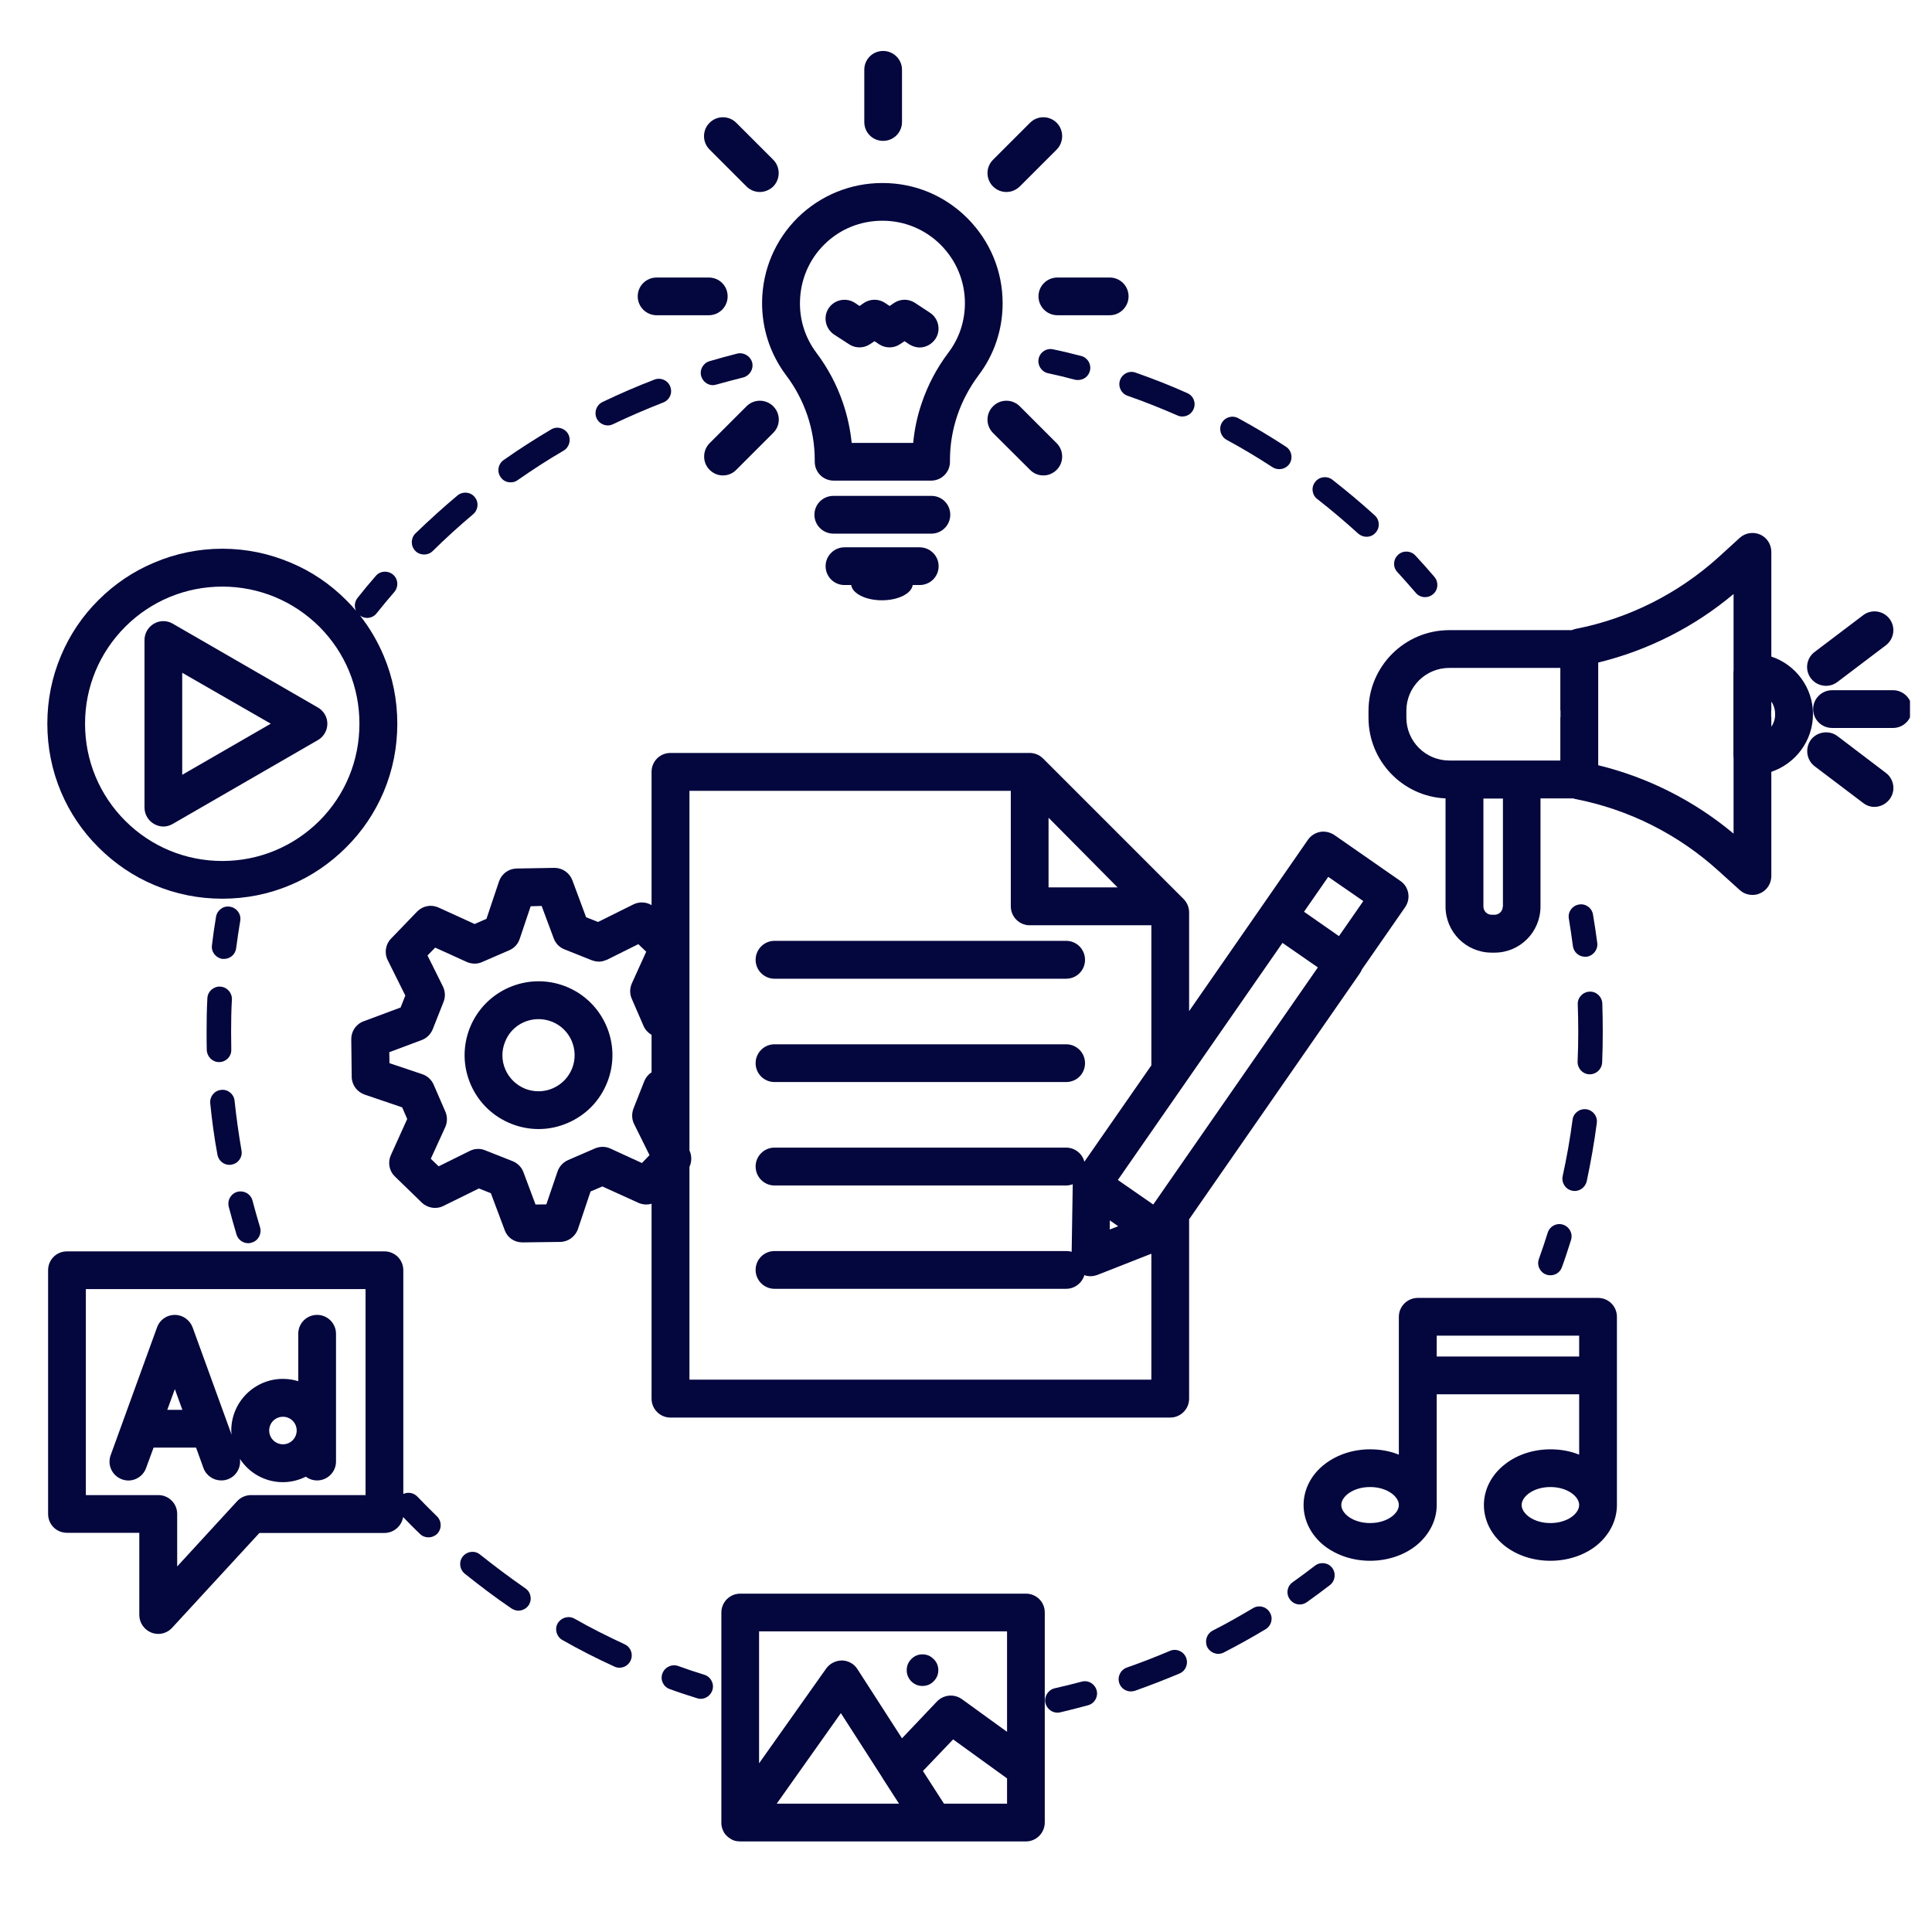 <?xml version="1.0" encoding="UTF-8"?>
<svg xmlns="http://www.w3.org/2000/svg" xmlns:xlink="http://www.w3.org/1999/xlink" width="64" zoomAndPan="magnify" viewBox="0 0 48 48" height="64" preserveAspectRatio="xMidYMid meet" version="1.0">
  <defs>
    <clipPath id="19625a190f">
      <path d="M 45 17 L 47.453 17 L 47.453 19 L 45 19 Z M 45 17 " clip-rule="nonzero"></path>
    </clipPath>
    <clipPath id="9aa28b843e">
      <path d="M 44 15 L 47.453 15 L 47.453 18 L 44 18 Z M 44 15 " clip-rule="nonzero"></path>
    </clipPath>
    <clipPath id="76e201361e">
      <path d="M 44 18 L 47.453 18 L 47.453 21 L 44 21 Z M 44 18 " clip-rule="nonzero"></path>
    </clipPath>
    <clipPath id="5a0174198d">
      <path d="M 1.164 13 L 10 13 L 10 23 L 1.164 23 Z M 1.164 13 " clip-rule="nonzero"></path>
    </clipPath>
    <clipPath id="f9f555019c">
      <path d="M 21 1.266 L 23 1.266 L 23 4 L 21 4 Z M 21 1.266 " clip-rule="nonzero"></path>
    </clipPath>
    <clipPath id="dd09f5b0c9">
      <path d="M 1.164 31 L 11 31 L 11 41 L 1.164 41 Z M 1.164 31 " clip-rule="nonzero"></path>
    </clipPath>
  </defs>
  <path fill="#04063e" d="M 45.043 17.742 C 45.043 17.078 44.609 16.512 44.008 16.312 L 44.008 13.711 C 44.008 13.523 43.898 13.355 43.73 13.281 C 43.559 13.207 43.359 13.238 43.223 13.363 L 42.691 13.848 C 41.691 14.75 40.465 15.367 39.145 15.625 C 39.109 15.633 39.078 15.645 39.047 15.656 L 36.004 15.656 C 34.902 15.656 34 16.555 34 17.66 L 34 17.832 C 34 18.91 34.852 19.789 35.914 19.836 L 35.914 22.523 C 35.914 23.156 36.426 23.668 37.059 23.668 L 37.133 23.668 C 37.762 23.668 38.273 23.156 38.273 22.523 L 38.273 19.836 L 39.09 19.836 C 39.109 19.844 39.125 19.848 39.141 19.852 C 40.465 20.109 41.691 20.727 42.688 21.629 L 43.223 22.113 C 43.309 22.191 43.422 22.234 43.539 22.234 C 43.602 22.234 43.668 22.223 43.727 22.195 C 43.898 22.121 44.008 21.953 44.008 21.766 L 44.008 19.176 C 44.609 18.973 45.043 18.406 45.043 17.742 Z M 34.941 17.832 L 34.941 17.656 C 34.941 17.07 35.418 16.594 36.008 16.594 L 38.766 16.594 L 38.766 17.621 C 38.766 17.637 38.766 17.648 38.77 17.664 L 38.77 17.809 C 38.766 17.82 38.766 17.836 38.766 17.848 L 38.766 18.895 L 36.008 18.895 C 35.418 18.895 34.941 18.418 34.941 17.832 Z M 37.336 22.523 C 37.336 22.633 37.246 22.727 37.133 22.727 L 37.059 22.727 C 36.945 22.727 36.855 22.633 36.855 22.523 L 36.855 19.84 L 37.34 19.84 L 37.34 22.523 Z M 39.707 19.012 L 39.707 16.461 C 40.941 16.16 42.094 15.578 43.07 14.758 L 43.07 16.656 C 43.07 16.672 43.066 16.691 43.066 16.707 L 43.066 18.781 C 43.066 18.797 43.07 18.816 43.07 18.832 L 43.07 20.711 C 42.094 19.895 40.941 19.312 39.707 19.012 Z M 44.008 18.055 L 44.008 17.852 C 44.008 17.832 44.008 17.812 44.004 17.793 L 44.004 17.676 C 44.008 17.656 44.008 17.637 44.008 17.621 L 44.008 17.43 C 44.07 17.52 44.102 17.625 44.102 17.742 C 44.105 17.859 44.07 17.965 44.008 18.055 Z M 44.008 18.055 " fill-opacity="1" fill-rule="nonzero"></path>
  <g clip-path="url(#19625a190f)">
    <path fill="#04063e" d="M 47.031 17.148 L 45.52 17.148 C 45.258 17.148 45.047 17.359 45.047 17.617 C 45.047 17.879 45.258 18.086 45.52 18.086 L 47.031 18.086 C 47.289 18.086 47.5 17.879 47.5 17.617 C 47.5 17.359 47.289 17.148 47.031 17.148 Z M 47.031 17.148 " fill-opacity="1" fill-rule="nonzero"></path>
  </g>
  <g clip-path="url(#9aa28b843e)">
    <path fill="#04063e" d="M 45.367 17.039 C 45.465 17.039 45.566 17.008 45.648 16.945 L 46.855 16.031 C 47.059 15.875 47.102 15.582 46.945 15.375 C 46.789 15.168 46.492 15.129 46.289 15.285 L 45.082 16.199 C 44.875 16.355 44.836 16.648 44.992 16.855 C 45.086 16.977 45.227 17.039 45.367 17.039 Z M 45.367 17.039 " fill-opacity="1" fill-rule="nonzero"></path>
  </g>
  <g clip-path="url(#76e201361e)">
    <path fill="#04063e" d="M 46.855 19.203 L 45.652 18.289 C 45.445 18.133 45.148 18.176 44.992 18.379 C 44.84 18.586 44.879 18.883 45.086 19.039 L 46.289 19.949 C 46.375 20.016 46.473 20.047 46.57 20.047 C 46.711 20.047 46.852 19.98 46.945 19.859 C 47.102 19.656 47.062 19.359 46.855 19.203 Z M 46.855 19.203 " fill-opacity="1" fill-rule="nonzero"></path>
  </g>
  <path fill="#04063e" d="M 25.492 39.594 L 18.391 39.594 C 18.129 39.594 17.922 39.805 17.922 40.066 L 17.922 45.281 C 17.922 45.293 17.922 45.301 17.922 45.309 C 17.922 45.312 17.922 45.312 17.922 45.316 C 17.922 45.324 17.922 45.332 17.926 45.34 C 17.926 45.344 17.926 45.344 17.926 45.348 C 17.926 45.367 17.934 45.387 17.938 45.406 C 17.945 45.438 17.957 45.469 17.973 45.496 C 17.973 45.496 17.973 45.496 17.973 45.5 C 17.98 45.516 17.992 45.535 18.004 45.551 C 18.004 45.551 18.008 45.555 18.008 45.555 C 18.012 45.562 18.02 45.57 18.023 45.578 C 18.023 45.578 18.023 45.578 18.027 45.578 C 18.031 45.586 18.039 45.594 18.043 45.598 C 18.047 45.602 18.047 45.602 18.051 45.605 C 18.055 45.609 18.059 45.617 18.066 45.621 C 18.066 45.621 18.07 45.625 18.07 45.625 C 18.078 45.633 18.086 45.637 18.094 45.645 C 18.094 45.645 18.094 45.648 18.098 45.648 C 18.102 45.652 18.109 45.656 18.113 45.66 C 18.117 45.664 18.117 45.664 18.121 45.664 C 18.137 45.676 18.152 45.688 18.172 45.695 C 18.172 45.695 18.172 45.695 18.172 45.699 C 18.199 45.715 18.23 45.723 18.258 45.734 C 18.262 45.734 18.262 45.734 18.262 45.734 C 18.281 45.738 18.301 45.742 18.32 45.746 C 18.324 45.746 18.324 45.746 18.324 45.746 C 18.336 45.746 18.344 45.746 18.352 45.746 C 18.352 45.746 18.355 45.746 18.359 45.746 C 18.367 45.75 18.379 45.75 18.387 45.75 L 25.488 45.75 C 25.746 45.75 25.957 45.539 25.957 45.277 L 25.957 40.066 C 25.961 39.805 25.75 39.594 25.492 39.594 Z M 25.02 40.535 L 25.02 43.027 L 23.898 42.215 C 23.707 42.078 23.445 42.102 23.281 42.27 L 22.41 43.188 L 21.305 41.473 C 21.223 41.34 21.078 41.258 20.922 41.254 C 20.766 41.254 20.617 41.328 20.527 41.453 L 18.859 43.809 L 18.859 40.531 L 25.02 40.531 Z M 20.891 42.562 L 21.926 44.172 C 21.93 44.184 21.938 44.188 21.941 44.199 L 22.336 44.812 L 19.297 44.812 Z M 25.02 44.812 L 23.453 44.812 L 22.93 44 L 23.68 43.215 L 25.02 44.184 Z M 25.02 44.812 " fill-opacity="1" fill-rule="nonzero"></path>
  <path fill="#04063e" d="M 23.312 41.496 C 23.312 41.602 23.273 41.695 23.195 41.773 C 23.121 41.848 23.027 41.887 22.918 41.887 C 22.809 41.887 22.719 41.848 22.641 41.773 C 22.566 41.695 22.527 41.602 22.527 41.496 C 22.527 41.387 22.566 41.293 22.641 41.219 C 22.719 41.141 22.809 41.102 22.918 41.102 C 23.027 41.102 23.121 41.141 23.195 41.219 C 23.273 41.293 23.312 41.387 23.312 41.496 Z M 23.312 41.496 " fill-opacity="1" fill-rule="nonzero"></path>
  <g clip-path="url(#5a0174198d)">
    <path fill="#04063e" d="M 2.449 21.055 C 2.848 21.453 3.312 21.77 3.832 21.988 C 4.367 22.215 4.938 22.328 5.523 22.328 C 6.109 22.328 6.68 22.215 7.215 21.988 C 7.734 21.77 8.199 21.453 8.598 21.055 C 9 20.656 9.312 20.191 9.531 19.676 C 9.758 19.137 9.871 18.57 9.871 17.98 C 9.871 17.395 9.758 16.824 9.531 16.289 C 9.379 15.93 9.184 15.598 8.945 15.293 C 8.996 15.332 9.059 15.352 9.121 15.352 C 9.211 15.352 9.301 15.312 9.359 15.234 C 9.5 15.059 9.648 14.879 9.797 14.707 C 9.906 14.578 9.895 14.387 9.766 14.277 C 9.637 14.168 9.445 14.18 9.336 14.309 C 9.18 14.488 9.027 14.672 8.883 14.855 C 8.809 14.949 8.797 15.07 8.844 15.172 C 8.766 15.078 8.684 14.992 8.598 14.906 C 8.199 14.508 7.734 14.191 7.215 13.977 C 6.68 13.75 6.109 13.633 5.523 13.633 C 4.938 13.633 4.367 13.75 3.832 13.977 C 3.312 14.195 2.848 14.508 2.449 14.906 C 2.047 15.305 1.734 15.77 1.516 16.289 C 1.289 16.824 1.176 17.395 1.176 17.98 C 1.176 18.566 1.289 19.137 1.516 19.676 C 1.734 20.191 2.047 20.656 2.449 21.055 Z M 3.113 15.57 C 3.754 14.93 4.613 14.574 5.523 14.574 C 6.434 14.574 7.289 14.93 7.934 15.57 C 8.578 16.215 8.93 17.07 8.93 17.98 C 8.93 18.895 8.578 19.75 7.934 20.395 C 7.289 21.035 6.434 21.391 5.523 21.391 C 4.613 21.391 3.754 21.035 3.113 20.395 C 2.469 19.75 2.113 18.895 2.113 17.98 C 2.113 17.07 2.469 16.215 3.113 15.57 Z M 3.113 15.57 " fill-opacity="1" fill-rule="nonzero"></path>
  </g>
  <path fill="#04063e" d="M 3.824 20.469 C 3.898 20.512 3.977 20.535 4.059 20.535 C 4.141 20.535 4.219 20.512 4.293 20.469 L 7.898 18.387 C 8.043 18.305 8.133 18.148 8.133 17.98 C 8.133 17.816 8.043 17.66 7.898 17.578 L 4.293 15.496 C 4.148 15.41 3.969 15.41 3.824 15.496 C 3.68 15.578 3.59 15.734 3.59 15.902 L 3.59 20.062 C 3.59 20.23 3.68 20.387 3.824 20.469 Z M 4.527 16.715 L 6.727 17.98 L 4.527 19.25 Z M 4.527 16.715 " fill-opacity="1" fill-rule="nonzero"></path>
  <path fill="#04063e" d="M 19.531 9.324 C 19.762 9.629 19.938 9.965 20.059 10.32 C 20.18 10.68 20.242 11.051 20.242 11.422 L 20.242 11.473 C 20.242 11.73 20.449 11.941 20.711 11.941 L 23.133 11.941 C 23.395 11.941 23.602 11.73 23.602 11.473 L 23.602 11.422 C 23.602 11.051 23.664 10.68 23.785 10.32 C 23.906 9.965 24.082 9.633 24.309 9.328 C 24.703 8.809 24.91 8.188 24.91 7.535 C 24.91 6.734 24.598 5.988 24.035 5.422 C 23.473 4.859 22.727 4.547 21.93 4.547 C 21.926 4.547 21.926 4.547 21.922 4.547 C 21.133 4.547 20.387 4.852 19.824 5.402 C 19.262 5.957 18.945 6.699 18.934 7.492 C 18.926 8.16 19.133 8.793 19.531 9.324 Z M 19.875 7.504 C 19.883 6.961 20.098 6.449 20.484 6.07 C 20.867 5.691 21.379 5.484 21.922 5.484 C 21.926 5.484 21.926 5.484 21.926 5.484 C 22.473 5.484 22.988 5.699 23.375 6.086 C 23.758 6.473 23.973 6.984 23.973 7.531 C 23.973 7.98 23.832 8.406 23.562 8.762 C 23.273 9.145 23.051 9.566 22.898 10.02 C 22.789 10.34 22.719 10.668 22.688 11.004 L 21.16 11.004 C 21.125 10.668 21.055 10.34 20.945 10.016 C 20.793 9.566 20.57 9.145 20.281 8.762 C 20.008 8.395 19.867 7.961 19.875 7.504 Z M 19.875 7.504 " fill-opacity="1" fill-rule="nonzero"></path>
  <path fill="#04063e" d="M 23.609 12.789 C 23.609 12.527 23.402 12.32 23.141 12.32 L 20.707 12.32 C 20.445 12.32 20.234 12.527 20.234 12.789 C 20.234 13.047 20.445 13.258 20.707 13.258 L 23.141 13.258 C 23.398 13.258 23.609 13.047 23.609 12.789 Z M 23.609 12.789 " fill-opacity="1" fill-rule="nonzero"></path>
  <path fill="#04063e" d="M 20.98 13.598 C 20.723 13.598 20.512 13.809 20.512 14.066 C 20.512 14.328 20.723 14.535 20.98 14.535 L 21.148 14.535 C 21.176 14.746 21.508 14.914 21.91 14.914 C 22.316 14.914 22.648 14.746 22.676 14.535 L 22.848 14.535 C 23.109 14.535 23.32 14.328 23.32 14.066 C 23.32 13.809 23.109 13.598 22.848 13.598 Z M 20.98 13.598 " fill-opacity="1" fill-rule="nonzero"></path>
  <path fill="#04063e" d="M 25.801 7.363 C 25.801 7.621 26.012 7.832 26.27 7.832 L 27.57 7.832 C 27.828 7.832 28.039 7.621 28.039 7.363 C 28.039 7.102 27.828 6.895 27.57 6.895 L 26.27 6.895 C 26.012 6.895 25.801 7.102 25.801 7.363 Z M 25.801 7.363 " fill-opacity="1" fill-rule="nonzero"></path>
  <path fill="#04063e" d="M 16.312 7.832 L 17.609 7.832 C 17.871 7.832 18.078 7.621 18.078 7.363 C 18.078 7.102 17.871 6.895 17.609 6.895 L 16.312 6.895 C 16.055 6.895 15.844 7.102 15.844 7.363 C 15.844 7.621 16.055 7.832 16.312 7.832 Z M 16.312 7.832 " fill-opacity="1" fill-rule="nonzero"></path>
  <path fill="#04063e" d="M 24.672 10.094 C 24.488 10.277 24.488 10.574 24.672 10.758 L 25.59 11.672 C 25.68 11.766 25.801 11.812 25.922 11.812 C 26.043 11.812 26.16 11.766 26.254 11.672 C 26.434 11.492 26.434 11.195 26.254 11.012 L 25.336 10.094 C 25.152 9.91 24.855 9.91 24.672 10.094 Z M 24.672 10.094 " fill-opacity="1" fill-rule="nonzero"></path>
  <path fill="#04063e" d="M 18.547 4.633 C 18.637 4.723 18.758 4.77 18.879 4.77 C 18.996 4.77 19.117 4.723 19.211 4.633 C 19.391 4.449 19.391 4.152 19.211 3.969 L 18.293 3.051 C 18.109 2.867 17.812 2.867 17.629 3.051 C 17.445 3.234 17.445 3.531 17.629 3.715 Z M 18.547 4.633 " fill-opacity="1" fill-rule="nonzero"></path>
  <g clip-path="url(#f9f555019c)">
    <path fill="#04063e" d="M 21.941 3.5 C 22.199 3.5 22.41 3.293 22.41 3.031 L 22.41 1.734 C 22.41 1.473 22.199 1.266 21.941 1.266 C 21.68 1.266 21.473 1.473 21.473 1.734 L 21.473 3.031 C 21.473 3.293 21.68 3.5 21.941 3.5 Z M 21.941 3.5 " fill-opacity="1" fill-rule="nonzero"></path>
  </g>
  <path fill="#04063e" d="M 25.004 4.77 C 25.125 4.77 25.242 4.723 25.336 4.633 L 26.254 3.715 C 26.434 3.531 26.434 3.234 26.254 3.051 C 26.07 2.867 25.773 2.867 25.59 3.051 L 24.672 3.969 C 24.488 4.152 24.488 4.449 24.672 4.633 C 24.762 4.723 24.883 4.77 25.004 4.77 Z M 25.004 4.77 " fill-opacity="1" fill-rule="nonzero"></path>
  <path fill="#04063e" d="M 17.961 11.812 C 18.082 11.812 18.203 11.766 18.293 11.672 L 19.211 10.754 C 19.395 10.574 19.395 10.277 19.211 10.094 C 19.027 9.91 18.73 9.91 18.547 10.094 L 17.629 11.012 C 17.449 11.195 17.449 11.492 17.629 11.672 C 17.723 11.766 17.84 11.812 17.961 11.812 Z M 17.961 11.812 " fill-opacity="1" fill-rule="nonzero"></path>
  <path fill="#04063e" d="M 20.723 8.312 L 21.098 8.555 C 21.254 8.656 21.453 8.656 21.609 8.555 L 21.727 8.477 L 21.844 8.555 C 22 8.656 22.199 8.656 22.355 8.555 L 22.473 8.477 L 22.59 8.555 C 22.672 8.605 22.758 8.633 22.848 8.633 C 23 8.633 23.148 8.555 23.242 8.418 C 23.383 8.203 23.32 7.91 23.105 7.77 L 22.73 7.523 C 22.574 7.422 22.375 7.422 22.219 7.523 L 22.102 7.602 L 21.984 7.523 C 21.828 7.422 21.625 7.422 21.469 7.523 L 21.355 7.602 L 21.238 7.523 C 21.02 7.383 20.727 7.445 20.586 7.66 C 20.445 7.879 20.508 8.168 20.723 8.312 Z M 20.723 8.312 " fill-opacity="1" fill-rule="nonzero"></path>
  <path fill="#04063e" d="M 39.703 32.246 L 35.227 32.246 C 34.965 32.246 34.754 32.457 34.754 32.715 L 34.754 36.141 C 34.535 36.051 34.293 36.008 34.039 36.008 C 33.621 36.008 33.223 36.137 32.914 36.375 C 32.578 36.633 32.387 37.004 32.387 37.391 C 32.387 37.781 32.578 38.152 32.914 38.414 C 33.223 38.648 33.621 38.777 34.039 38.777 C 34.461 38.777 34.859 38.648 35.164 38.414 C 35.5 38.152 35.695 37.781 35.695 37.391 L 35.695 34.641 L 39.234 34.641 L 39.234 36.141 C 39.016 36.051 38.77 36.008 38.52 36.008 C 38.102 36.008 37.699 36.137 37.395 36.375 C 37.059 36.633 36.867 37.004 36.867 37.391 C 36.867 37.781 37.059 38.152 37.395 38.414 C 37.699 38.648 38.098 38.777 38.52 38.777 C 38.941 38.777 39.34 38.648 39.645 38.414 C 39.98 38.152 40.172 37.781 40.172 37.391 L 40.172 32.715 C 40.172 32.457 39.965 32.246 39.703 32.246 Z M 34.039 37.84 C 33.617 37.84 33.324 37.605 33.324 37.391 C 33.324 37.18 33.617 36.945 34.039 36.945 C 34.461 36.945 34.754 37.18 34.754 37.391 C 34.754 37.605 34.461 37.84 34.039 37.84 Z M 35.695 33.703 L 35.695 33.184 L 39.234 33.184 L 39.234 33.703 Z M 38.52 37.84 C 38.098 37.84 37.805 37.605 37.805 37.391 C 37.805 37.18 38.098 36.945 38.52 36.945 C 38.941 36.945 39.234 37.18 39.234 37.391 C 39.234 37.605 38.941 37.84 38.52 37.84 Z M 38.52 37.84 " fill-opacity="1" fill-rule="nonzero"></path>
  <path fill="#04063e" d="M 19.242 24.316 L 26.488 24.316 C 26.75 24.316 26.957 24.105 26.957 23.848 C 26.957 23.586 26.75 23.375 26.488 23.375 L 19.242 23.375 C 18.984 23.375 18.773 23.586 18.773 23.848 C 18.773 24.105 18.984 24.316 19.242 24.316 Z M 19.242 24.316 " fill-opacity="1" fill-rule="nonzero"></path>
  <path fill="#04063e" d="M 19.242 26.883 L 26.488 26.883 C 26.75 26.883 26.957 26.676 26.957 26.414 C 26.957 26.156 26.75 25.945 26.488 25.945 L 19.242 25.945 C 18.984 25.945 18.773 26.156 18.773 26.414 C 18.773 26.676 18.984 26.883 19.242 26.883 Z M 19.242 26.883 " fill-opacity="1" fill-rule="nonzero"></path>
  <path fill="#04063e" d="M 14.055 24.508 C 13.113 24.137 12.047 24.598 11.672 25.539 C 11.492 25.996 11.5 26.496 11.695 26.945 C 11.891 27.395 12.25 27.742 12.707 27.922 C 12.926 28.008 13.152 28.051 13.383 28.051 C 13.629 28.051 13.875 28 14.109 27.898 C 14.559 27.703 14.906 27.348 15.086 26.891 C 15.461 25.949 14.996 24.879 14.055 24.508 Z M 14.215 26.543 C 14.125 26.766 13.957 26.941 13.734 27.039 C 13.516 27.133 13.273 27.137 13.051 27.051 C 12.828 26.961 12.652 26.793 12.555 26.57 C 12.461 26.352 12.457 26.109 12.547 25.887 C 12.684 25.531 13.023 25.32 13.379 25.32 C 13.488 25.32 13.602 25.34 13.711 25.383 C 14.168 25.562 14.395 26.082 14.215 26.543 Z M 14.215 26.543 " fill-opacity="1" fill-rule="nonzero"></path>
  <path fill="#04063e" d="M 33.781 24.188 C 33.805 24.156 33.82 24.121 33.836 24.086 L 34.91 22.539 C 35.059 22.324 35.004 22.031 34.793 21.887 L 33.152 20.746 C 33.047 20.676 32.922 20.648 32.801 20.668 C 32.676 20.691 32.566 20.762 32.496 20.863 L 31.359 22.504 L 29.543 25.121 L 29.543 22.668 C 29.543 22.543 29.492 22.422 29.406 22.336 L 25.914 18.844 C 25.906 18.836 25.898 18.832 25.891 18.824 C 25.891 18.824 25.891 18.82 25.887 18.82 C 25.879 18.812 25.871 18.809 25.863 18.801 C 25.855 18.793 25.848 18.789 25.836 18.781 C 25.836 18.781 25.832 18.781 25.832 18.777 C 25.824 18.773 25.816 18.77 25.809 18.766 C 25.805 18.762 25.805 18.762 25.805 18.762 C 25.797 18.758 25.785 18.754 25.777 18.75 C 25.773 18.746 25.773 18.746 25.77 18.746 C 25.758 18.742 25.75 18.738 25.742 18.734 C 25.742 18.734 25.738 18.734 25.738 18.734 C 25.73 18.73 25.723 18.727 25.711 18.727 C 25.711 18.723 25.707 18.723 25.703 18.723 C 25.695 18.723 25.688 18.719 25.676 18.719 C 25.676 18.719 25.676 18.719 25.672 18.715 C 25.664 18.715 25.652 18.711 25.645 18.711 C 25.641 18.711 25.637 18.711 25.637 18.711 C 25.625 18.707 25.617 18.707 25.609 18.707 C 25.609 18.707 25.605 18.707 25.605 18.707 C 25.598 18.707 25.59 18.707 25.582 18.707 L 16.656 18.707 C 16.398 18.707 16.188 18.914 16.188 19.176 L 16.188 22.488 C 16.055 22.406 15.883 22.398 15.738 22.469 L 14.859 22.906 L 14.562 22.789 L 14.219 21.867 C 14.148 21.684 13.973 21.562 13.777 21.562 C 13.773 21.562 13.773 21.562 13.77 21.562 L 12.836 21.578 C 12.637 21.582 12.465 21.707 12.398 21.898 L 12.086 22.828 L 11.793 22.957 L 10.895 22.547 C 10.715 22.465 10.504 22.504 10.363 22.648 L 9.715 23.32 C 9.578 23.461 9.543 23.676 9.633 23.855 L 10.07 24.734 L 9.953 25.031 L 9.031 25.375 C 8.844 25.445 8.723 25.625 8.727 25.824 L 8.738 26.758 C 8.742 26.957 8.871 27.129 9.059 27.195 L 9.992 27.512 L 10.117 27.801 L 9.711 28.699 C 9.629 28.879 9.668 29.094 9.812 29.23 L 10.48 29.879 C 10.625 30.016 10.84 30.051 11.016 29.961 L 11.898 29.527 L 12.195 29.645 L 12.539 30.562 C 12.605 30.75 12.781 30.867 12.98 30.867 C 12.98 30.867 12.984 30.867 12.988 30.867 L 13.922 30.855 C 14.117 30.852 14.293 30.723 14.359 30.535 L 14.672 29.602 L 14.965 29.477 L 15.859 29.883 C 15.965 29.93 16.082 29.938 16.188 29.906 L 16.188 34.75 C 16.188 35.008 16.398 35.219 16.656 35.219 L 29.074 35.219 C 29.332 35.219 29.543 35.008 29.543 34.75 L 29.543 30.293 Z M 27.574 30.32 L 27.781 30.465 L 27.57 30.547 Z M 28.652 29.926 L 27.773 29.316 L 31.863 23.426 L 32.742 24.035 Z M 33 21.785 L 33.871 22.387 L 33.266 23.258 L 32.398 22.652 Z M 27.766 22.047 L 26.051 22.047 L 26.051 20.316 Z M 15.754 27.926 L 16.137 28.699 L 15.949 28.895 L 15.164 28.535 C 15.047 28.48 14.906 28.48 14.785 28.531 L 14.109 28.824 C 13.988 28.879 13.895 28.98 13.852 29.105 L 13.574 29.922 L 13.305 29.926 L 13.004 29.121 C 12.957 28.996 12.859 28.898 12.734 28.848 L 12.051 28.578 C 11.93 28.527 11.789 28.535 11.672 28.594 L 10.898 28.977 L 10.703 28.789 L 11.062 28.004 C 11.117 27.883 11.117 27.742 11.066 27.621 L 10.773 26.945 C 10.719 26.824 10.617 26.73 10.492 26.688 L 9.676 26.414 L 9.672 26.141 L 10.477 25.84 C 10.602 25.793 10.699 25.695 10.75 25.574 L 11.02 24.891 C 11.07 24.766 11.062 24.629 11.004 24.508 L 10.621 23.738 L 10.812 23.543 L 11.594 23.898 C 11.715 23.953 11.855 23.957 11.977 23.902 L 12.652 23.609 C 12.773 23.559 12.867 23.457 12.91 23.332 L 13.184 22.516 L 13.457 22.508 L 13.758 23.316 C 13.805 23.441 13.902 23.539 14.023 23.586 L 14.707 23.859 C 14.707 23.859 14.707 23.859 14.711 23.859 C 14.715 23.859 14.719 23.863 14.723 23.863 C 14.734 23.867 14.742 23.871 14.754 23.871 C 14.758 23.875 14.766 23.875 14.773 23.879 C 14.781 23.879 14.789 23.879 14.793 23.883 C 14.797 23.883 14.797 23.883 14.797 23.883 C 14.801 23.883 14.809 23.883 14.816 23.887 C 14.816 23.887 14.816 23.887 14.82 23.887 C 14.824 23.887 14.832 23.887 14.836 23.887 C 14.84 23.887 14.84 23.887 14.844 23.887 C 14.848 23.887 14.855 23.891 14.859 23.891 C 14.863 23.891 14.863 23.891 14.867 23.891 C 14.871 23.891 14.875 23.891 14.879 23.891 C 14.883 23.891 14.887 23.891 14.891 23.891 C 14.895 23.891 14.898 23.891 14.902 23.891 C 14.906 23.891 14.91 23.891 14.914 23.891 C 14.914 23.891 14.918 23.891 14.922 23.887 C 14.926 23.887 14.934 23.887 14.934 23.887 C 14.938 23.887 14.941 23.887 14.941 23.887 C 14.949 23.883 14.953 23.883 14.957 23.883 C 14.961 23.883 14.961 23.883 14.965 23.883 C 14.969 23.879 14.977 23.879 14.98 23.879 C 14.98 23.879 14.984 23.879 14.984 23.875 C 14.988 23.875 14.996 23.875 15.004 23.871 C 15.004 23.871 15.004 23.871 15.008 23.871 C 15.012 23.871 15.02 23.867 15.023 23.863 C 15.027 23.863 15.027 23.863 15.027 23.863 C 15.035 23.859 15.039 23.859 15.047 23.855 C 15.047 23.855 15.051 23.855 15.055 23.855 C 15.059 23.852 15.066 23.852 15.07 23.848 C 15.074 23.848 15.082 23.844 15.09 23.84 L 15.859 23.457 L 16.055 23.645 L 15.699 24.43 C 15.645 24.551 15.641 24.691 15.695 24.812 L 15.988 25.488 C 16.031 25.586 16.102 25.66 16.188 25.711 L 16.188 26.641 C 16.109 26.691 16.047 26.766 16.008 26.859 L 15.738 27.543 C 15.691 27.668 15.695 27.809 15.754 27.926 Z M 17.129 34.277 L 17.129 28.992 C 17.188 28.863 17.191 28.715 17.129 28.582 L 17.129 19.648 L 25.113 19.648 L 25.113 22.516 C 25.113 22.777 25.324 22.988 25.582 22.988 L 28.605 22.988 L 28.605 26.422 C 28.605 26.438 28.605 26.453 28.605 26.469 L 26.941 28.863 C 26.891 28.664 26.707 28.512 26.488 28.512 L 19.242 28.512 C 18.984 28.512 18.773 28.723 18.773 28.98 C 18.773 29.242 18.984 29.453 19.242 29.453 L 26.488 29.453 C 26.547 29.453 26.598 29.441 26.652 29.422 C 26.652 29.426 26.652 29.426 26.652 29.43 L 26.625 31.102 C 26.582 31.086 26.535 31.082 26.488 31.082 L 19.242 31.082 C 18.984 31.082 18.773 31.289 18.773 31.551 C 18.773 31.809 18.984 32.02 19.242 32.02 L 26.488 32.02 C 26.703 32.02 26.883 31.875 26.941 31.68 C 26.988 31.699 27.039 31.707 27.094 31.707 C 27.148 31.707 27.207 31.695 27.262 31.676 L 28.605 31.148 L 28.605 34.277 Z M 17.129 34.277 " fill-opacity="1" fill-rule="nonzero"></path>
  <path fill="#04063e" d="M 26.785 9.441 C 26.922 9.441 27.043 9.352 27.078 9.215 C 27.121 9.051 27.023 8.887 26.863 8.844 C 26.633 8.785 26.398 8.727 26.168 8.68 C 26.004 8.641 25.84 8.746 25.805 8.91 C 25.77 9.074 25.875 9.238 26.039 9.273 C 26.262 9.32 26.488 9.375 26.707 9.434 C 26.734 9.441 26.758 9.441 26.785 9.441 Z M 26.785 9.441 " fill-opacity="1" fill-rule="nonzero"></path>
  <path fill="#04063e" d="M 30.473 10.926 C 30.863 11.137 31.246 11.367 31.617 11.609 C 31.668 11.641 31.727 11.656 31.781 11.656 C 31.883 11.656 31.98 11.609 32.039 11.52 C 32.129 11.379 32.09 11.191 31.949 11.098 C 31.566 10.848 31.168 10.609 30.766 10.391 C 30.617 10.309 30.434 10.363 30.352 10.512 C 30.273 10.66 30.328 10.844 30.473 10.926 Z M 30.473 10.926 " fill-opacity="1" fill-rule="nonzero"></path>
  <path fill="#04063e" d="M 32.727 12.398 C 33.078 12.672 33.418 12.961 33.746 13.258 C 33.805 13.309 33.879 13.336 33.949 13.336 C 34.031 13.336 34.117 13.305 34.176 13.234 C 34.289 13.113 34.281 12.918 34.156 12.805 C 33.816 12.496 33.461 12.199 33.102 11.918 C 32.969 11.816 32.777 11.84 32.676 11.973 C 32.57 12.105 32.594 12.297 32.727 12.398 Z M 32.727 12.398 " fill-opacity="1" fill-rule="nonzero"></path>
  <path fill="#04063e" d="M 27.828 9.441 C 27.77 9.602 27.855 9.777 28.012 9.832 C 28.43 9.977 28.848 10.145 29.25 10.32 C 29.289 10.34 29.332 10.348 29.375 10.348 C 29.492 10.348 29.602 10.281 29.652 10.168 C 29.723 10.012 29.652 9.832 29.496 9.766 C 29.078 9.578 28.648 9.41 28.215 9.258 C 28.055 9.199 27.883 9.285 27.828 9.441 Z M 27.828 9.441 " fill-opacity="1" fill-rule="nonzero"></path>
  <path fill="#04063e" d="M 35.176 14.73 C 35.234 14.801 35.32 14.836 35.406 14.836 C 35.477 14.836 35.547 14.812 35.605 14.762 C 35.734 14.652 35.746 14.461 35.637 14.332 C 35.484 14.152 35.324 13.973 35.164 13.801 C 35.047 13.676 34.855 13.672 34.734 13.785 C 34.609 13.902 34.602 14.094 34.719 14.215 C 34.871 14.383 35.027 14.555 35.176 14.73 Z M 35.176 14.73 " fill-opacity="1" fill-rule="nonzero"></path>
  <path fill="#04063e" d="M 10.535 13.777 C 10.613 13.777 10.691 13.75 10.75 13.691 C 11.07 13.375 11.41 13.066 11.754 12.777 C 11.883 12.668 11.902 12.477 11.793 12.348 C 11.688 12.219 11.496 12.203 11.367 12.309 C 11.008 12.609 10.656 12.93 10.32 13.254 C 10.203 13.371 10.199 13.566 10.32 13.688 C 10.375 13.746 10.457 13.777 10.535 13.777 Z M 10.535 13.777 " fill-opacity="1" fill-rule="nonzero"></path>
  <path fill="#04063e" d="M 12.684 11.984 C 12.746 11.984 12.809 11.969 12.859 11.93 C 13.23 11.672 13.613 11.422 14.004 11.195 C 14.148 11.109 14.195 10.922 14.113 10.777 C 14.027 10.633 13.84 10.582 13.695 10.668 C 13.293 10.906 12.895 11.16 12.512 11.43 C 12.375 11.527 12.34 11.715 12.438 11.855 C 12.496 11.941 12.59 11.984 12.684 11.984 Z M 12.684 11.984 " fill-opacity="1" fill-rule="nonzero"></path>
  <path fill="#04063e" d="M 15.102 10.57 C 15.145 10.57 15.188 10.559 15.23 10.539 C 15.637 10.344 16.059 10.164 16.477 10 C 16.637 9.938 16.715 9.766 16.652 9.605 C 16.594 9.449 16.418 9.371 16.262 9.43 C 15.824 9.598 15.391 9.785 14.969 9.988 C 14.816 10.062 14.754 10.242 14.824 10.395 C 14.875 10.504 14.988 10.57 15.102 10.57 Z M 15.102 10.57 " fill-opacity="1" fill-rule="nonzero"></path>
  <path fill="#04063e" d="M 17.797 9.555 C 18.02 9.492 18.242 9.434 18.461 9.379 C 18.625 9.336 18.727 9.172 18.688 9.008 C 18.645 8.848 18.48 8.746 18.316 8.785 C 18.086 8.844 17.855 8.906 17.629 8.973 C 17.469 9.02 17.375 9.188 17.422 9.348 C 17.461 9.48 17.582 9.57 17.715 9.57 C 17.742 9.566 17.77 9.562 17.797 9.555 Z M 17.797 9.555 " fill-opacity="1" fill-rule="nonzero"></path>
  <path fill="#04063e" d="M 5.875 30.668 C 5.914 30.801 6.035 30.887 6.168 30.887 C 6.195 30.887 6.227 30.883 6.258 30.871 C 6.418 30.824 6.508 30.652 6.461 30.492 C 6.395 30.273 6.332 30.051 6.273 29.828 C 6.23 29.664 6.066 29.57 5.902 29.609 C 5.738 29.652 5.641 29.82 5.684 29.984 C 5.742 30.211 5.809 30.441 5.875 30.668 Z M 5.875 30.668 " fill-opacity="1" fill-rule="nonzero"></path>
  <path fill="#04063e" d="M 5.152 24.801 C 5.137 25.074 5.133 25.352 5.133 25.629 C 5.133 25.781 5.133 25.938 5.137 26.09 C 5.145 26.254 5.277 26.387 5.441 26.387 C 5.445 26.387 5.449 26.387 5.453 26.387 C 5.621 26.383 5.754 26.242 5.746 26.074 C 5.746 25.926 5.742 25.777 5.742 25.629 C 5.742 25.363 5.746 25.094 5.762 24.828 C 5.766 24.66 5.637 24.52 5.469 24.512 C 5.305 24.504 5.16 24.633 5.152 24.801 Z M 5.152 24.801 " fill-opacity="1" fill-rule="nonzero"></path>
  <path fill="#04063e" d="M 5.402 28.688 C 5.43 28.836 5.555 28.941 5.703 28.941 C 5.719 28.941 5.738 28.938 5.754 28.934 C 5.922 28.906 6.031 28.746 6 28.582 C 5.93 28.176 5.871 27.758 5.828 27.348 C 5.812 27.184 5.664 27.059 5.496 27.078 C 5.328 27.094 5.207 27.242 5.223 27.41 C 5.266 27.836 5.324 28.27 5.402 28.688 Z M 5.402 28.688 " fill-opacity="1" fill-rule="nonzero"></path>
  <path fill="#04063e" d="M 5.566 23.824 C 5.719 23.824 5.848 23.711 5.867 23.559 C 5.898 23.332 5.93 23.102 5.969 22.875 C 5.996 22.711 5.883 22.555 5.715 22.527 C 5.551 22.496 5.395 22.613 5.367 22.777 C 5.328 23.012 5.293 23.246 5.266 23.484 C 5.242 23.648 5.363 23.801 5.527 23.824 C 5.543 23.824 5.555 23.824 5.566 23.824 Z M 5.566 23.824 " fill-opacity="1" fill-rule="nonzero"></path>
  <path fill="#04063e" d="M 17.5 41.609 C 17.281 41.543 17.062 41.469 16.848 41.391 C 16.688 41.336 16.516 41.418 16.457 41.578 C 16.398 41.734 16.48 41.91 16.641 41.965 C 16.863 42.047 17.09 42.121 17.316 42.191 C 17.348 42.203 17.379 42.207 17.406 42.207 C 17.539 42.207 17.656 42.121 17.699 41.992 C 17.75 41.832 17.66 41.66 17.5 41.609 Z M 17.5 41.609 " fill-opacity="1" fill-rule="nonzero"></path>
  <path fill="#04063e" d="M 13.051 39.461 C 12.668 39.195 12.293 38.914 11.93 38.625 C 11.801 38.516 11.609 38.535 11.5 38.668 C 11.395 38.797 11.414 38.988 11.547 39.098 C 11.922 39.398 12.309 39.691 12.707 39.961 C 12.762 39.996 12.82 40.016 12.879 40.016 C 12.977 40.016 13.074 39.969 13.133 39.883 C 13.227 39.742 13.191 39.555 13.051 39.461 Z M 13.051 39.461 " fill-opacity="1" fill-rule="nonzero"></path>
  <path fill="#04063e" d="M 15.52 40.852 C 15.098 40.656 14.676 40.445 14.273 40.215 C 14.125 40.133 13.941 40.188 13.855 40.332 C 13.773 40.477 13.828 40.664 13.973 40.746 C 14.391 40.984 14.828 41.207 15.266 41.406 C 15.305 41.426 15.348 41.434 15.391 41.434 C 15.508 41.434 15.617 41.367 15.668 41.254 C 15.738 41.102 15.672 40.922 15.52 40.852 Z M 15.52 40.852 " fill-opacity="1" fill-rule="nonzero"></path>
  <g clip-path="url(#dd09f5b0c9)">
    <path fill="#04063e" d="M 10.371 37.184 C 10.277 37.086 10.137 37.062 10.02 37.117 L 10.02 31.559 C 10.02 31.297 9.809 31.09 9.551 31.09 L 1.664 31.09 C 1.402 31.09 1.195 31.297 1.195 31.559 L 1.195 37.613 C 1.195 37.875 1.402 38.082 1.664 38.082 L 3.461 38.082 L 3.461 40.125 C 3.461 40.316 3.582 40.492 3.762 40.562 C 3.816 40.582 3.875 40.594 3.934 40.594 C 4.062 40.594 4.188 40.539 4.277 40.441 L 6.445 38.086 L 9.551 38.086 C 9.785 38.086 9.977 37.914 10.016 37.691 C 10.152 37.832 10.293 37.977 10.434 38.109 C 10.492 38.168 10.566 38.195 10.645 38.195 C 10.723 38.195 10.805 38.164 10.863 38.105 C 10.98 37.984 10.977 37.789 10.855 37.672 C 10.691 37.512 10.527 37.348 10.371 37.184 Z M 9.082 37.145 L 6.238 37.145 C 6.109 37.145 5.984 37.199 5.895 37.293 L 4.402 38.918 L 4.402 37.613 C 4.402 37.352 4.191 37.145 3.934 37.145 L 2.133 37.145 L 2.133 32.027 L 9.082 32.027 Z M 9.082 37.145 " fill-opacity="1" fill-rule="nonzero"></path>
  </g>
  <path fill="#04063e" d="M 32.672 38.898 C 32.488 39.039 32.305 39.176 32.117 39.309 C 31.977 39.406 31.945 39.594 32.043 39.73 C 32.102 39.816 32.195 39.863 32.293 39.863 C 32.352 39.863 32.414 39.844 32.469 39.805 C 32.66 39.668 32.852 39.527 33.039 39.383 C 33.172 39.281 33.199 39.09 33.098 38.953 C 32.996 38.82 32.805 38.797 32.672 38.898 Z M 32.672 38.898 " fill-opacity="1" fill-rule="nonzero"></path>
  <path fill="#04063e" d="M 31.133 39.953 C 30.805 40.148 30.469 40.34 30.129 40.512 C 29.98 40.59 29.922 40.773 29.996 40.926 C 30.051 41.027 30.16 41.09 30.27 41.09 C 30.316 41.09 30.363 41.078 30.406 41.055 C 30.758 40.875 31.105 40.68 31.445 40.477 C 31.59 40.387 31.637 40.203 31.547 40.059 C 31.461 39.914 31.277 39.867 31.133 39.953 Z M 31.133 39.953 " fill-opacity="1" fill-rule="nonzero"></path>
  <path fill="#04063e" d="M 29.066 41.016 C 28.715 41.164 28.355 41.305 27.996 41.43 C 27.836 41.488 27.754 41.66 27.809 41.82 C 27.852 41.945 27.969 42.023 28.098 42.023 C 28.129 42.023 28.164 42.016 28.195 42.008 C 28.57 41.875 28.941 41.73 29.305 41.578 C 29.461 41.512 29.531 41.332 29.465 41.176 C 29.398 41.02 29.219 40.949 29.066 41.016 Z M 29.066 41.016 " fill-opacity="1" fill-rule="nonzero"></path>
  <path fill="#04063e" d="M 26.871 41.781 C 26.652 41.84 26.426 41.895 26.203 41.945 C 26.039 41.984 25.938 42.148 25.973 42.312 C 26.008 42.453 26.133 42.551 26.273 42.551 C 26.293 42.551 26.316 42.547 26.34 42.543 C 26.57 42.488 26.805 42.43 27.031 42.367 C 27.195 42.324 27.289 42.156 27.246 41.996 C 27.199 41.832 27.035 41.734 26.871 41.781 Z M 26.871 41.781 " fill-opacity="1" fill-rule="nonzero"></path>
  <path fill="#04063e" d="M 39.578 22.723 C 39.551 22.555 39.391 22.441 39.227 22.473 C 39.062 22.5 38.949 22.656 38.977 22.82 C 39.016 23.047 39.047 23.277 39.078 23.504 C 39.098 23.656 39.227 23.77 39.379 23.77 C 39.391 23.77 39.406 23.77 39.418 23.77 C 39.586 23.746 39.703 23.594 39.684 23.43 C 39.652 23.191 39.617 22.953 39.578 22.723 Z M 39.578 22.723 " fill-opacity="1" fill-rule="nonzero"></path>
  <path fill="#04063e" d="M 39.059 29.582 C 39.078 29.586 39.102 29.59 39.121 29.59 C 39.262 29.59 39.387 29.492 39.422 29.348 C 39.523 28.871 39.609 28.387 39.672 27.902 C 39.695 27.734 39.578 27.582 39.41 27.559 C 39.242 27.539 39.09 27.656 39.07 27.82 C 39.008 28.289 38.926 28.758 38.824 29.219 C 38.789 29.383 38.891 29.547 39.059 29.582 Z M 39.059 29.582 " fill-opacity="1" fill-rule="nonzero"></path>
  <path fill="#04063e" d="M 39.484 26.691 C 39.492 26.691 39.496 26.691 39.5 26.691 C 39.66 26.691 39.797 26.562 39.805 26.398 C 39.816 26.145 39.82 25.887 39.82 25.629 C 39.82 25.395 39.816 25.16 39.809 24.93 C 39.801 24.762 39.66 24.629 39.492 24.637 C 39.324 24.645 39.191 24.785 39.199 24.953 C 39.207 25.176 39.211 25.402 39.211 25.629 C 39.211 25.875 39.207 26.125 39.195 26.371 C 39.188 26.539 39.316 26.684 39.484 26.691 Z M 39.484 26.691 " fill-opacity="1" fill-rule="nonzero"></path>
  <path fill="#04063e" d="M 38.453 30.625 C 38.383 30.844 38.312 31.062 38.234 31.277 C 38.176 31.438 38.258 31.609 38.418 31.668 C 38.453 31.68 38.484 31.684 38.52 31.684 C 38.645 31.684 38.762 31.609 38.805 31.484 C 38.887 31.262 38.961 31.031 39.031 30.809 C 39.082 30.645 38.992 30.477 38.832 30.426 C 38.672 30.375 38.504 30.465 38.453 30.625 Z M 38.453 30.625 " fill-opacity="1" fill-rule="nonzero"></path>
  <path fill="#04063e" d="M 3.031 36.754 C 3.273 36.844 3.543 36.715 3.629 36.473 L 3.816 35.965 L 4.871 35.965 L 5.055 36.473 C 5.125 36.664 5.305 36.781 5.496 36.781 C 5.551 36.781 5.602 36.773 5.656 36.754 C 5.867 36.68 5.992 36.461 5.961 36.246 C 6.188 36.594 6.582 36.824 7.027 36.824 C 7.234 36.824 7.426 36.773 7.598 36.688 C 7.676 36.746 7.773 36.781 7.879 36.781 C 8.137 36.781 8.348 36.57 8.348 36.312 L 8.348 33.137 C 8.348 32.879 8.137 32.668 7.879 32.668 C 7.617 32.668 7.41 32.879 7.41 33.137 L 7.41 34.316 C 7.289 34.277 7.16 34.258 7.027 34.258 C 6.32 34.258 5.746 34.836 5.746 35.539 C 5.746 35.574 5.75 35.613 5.754 35.645 L 4.785 32.977 C 4.715 32.793 4.539 32.668 4.344 32.668 C 4.145 32.668 3.969 32.789 3.902 32.977 L 2.75 36.152 C 2.66 36.395 2.785 36.664 3.031 36.754 Z M 7.031 35.199 C 7.219 35.199 7.371 35.352 7.371 35.539 C 7.371 35.73 7.219 35.883 7.031 35.883 C 6.84 35.883 6.688 35.73 6.688 35.539 C 6.688 35.352 6.84 35.199 7.031 35.199 Z M 4.531 35.027 L 4.156 35.027 L 4.344 34.512 Z M 4.531 35.027 " fill-opacity="1" fill-rule="nonzero"></path>
</svg>
